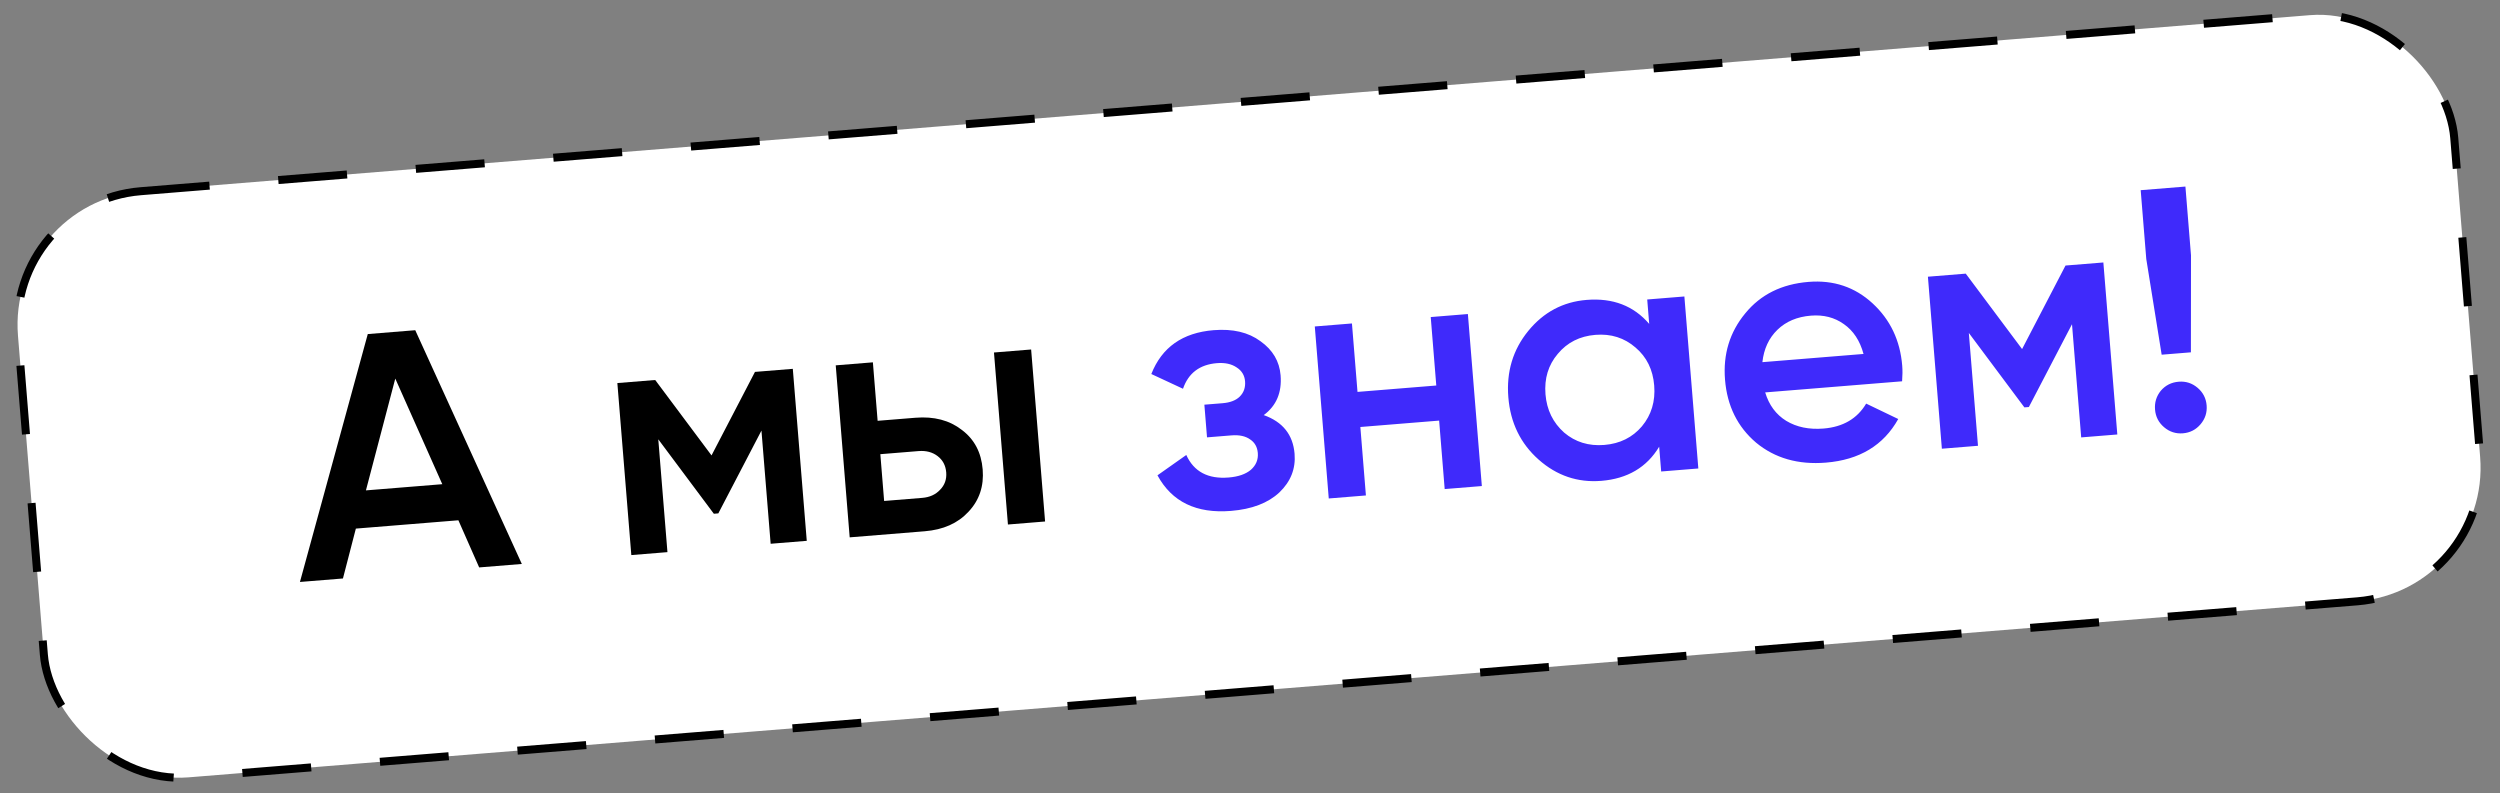 <?xml version="1.0" encoding="UTF-8"?> <svg xmlns="http://www.w3.org/2000/svg" width="312" height="99" viewBox="0 0 312 99" fill="none"><rect x="0" y="0" width="312" height="99" fill="#808080" stroke="none"/><rect x="0.89" y="25.216" width="305.047" height="73.393" rx="16.73" transform="rotate(-4.64 0.89 25.216)" fill="white" stroke="black" stroke-dasharray="8.61 8.61"></rect><path d="M65.124 70.382L59.8 70.814L57.206 64.931L44.411 65.969L42.799 72.194L37.432 72.629L45.898 41.691L51.823 41.21L65.124 70.382ZM49.331 47.247L45.667 61.2L55.198 60.427L49.331 47.247ZM94.22 46.413L98.942 46.03L100.684 67.496L96.177 67.862L95.03 53.737L89.646 64.07L89.088 64.116L82.154 54.825L83.297 68.907L78.789 69.273L77.046 47.806L81.769 47.423L88.799 56.836L94.22 46.413ZM109.528 52.517L114.251 52.134C116.569 51.946 118.497 52.452 120.035 53.652C121.599 54.822 122.467 56.466 122.639 58.584C122.809 60.673 122.217 62.435 120.864 63.87C119.54 65.303 117.719 66.114 115.4 66.302L106.041 67.061L104.299 45.595L108.936 45.219L109.528 52.517ZM125.79 65.459L124.048 43.992L128.685 43.616L130.427 65.082L125.79 65.459ZM110.34 62.521L115.105 62.134C116.021 62.059 116.758 61.726 117.315 61.133C117.9 60.538 118.158 59.812 118.088 58.953C118.019 58.094 117.661 57.417 117.016 56.922C116.371 56.428 115.576 56.218 114.632 56.295L109.866 56.682L110.34 62.521Z" fill="black"></path><path d="M157.714 51.804C160.088 52.649 161.371 54.259 161.564 56.635C161.715 58.495 161.082 60.102 159.665 61.456C158.245 62.782 156.233 63.55 153.629 63.761C149.307 64.112 146.248 62.632 144.452 59.32L148.049 56.781C148.996 58.865 150.758 59.802 153.334 59.593C154.536 59.496 155.46 59.176 156.108 58.633C156.753 58.062 157.042 57.362 156.975 56.532C156.914 55.788 156.595 55.223 156.016 54.838C155.435 54.424 154.658 54.257 153.685 54.336L150.636 54.583L150.305 50.504L152.581 50.32C153.525 50.243 154.238 49.969 154.718 49.498C155.225 48.996 155.447 48.358 155.384 47.586C155.324 46.842 154.974 46.265 154.336 45.856C153.696 45.418 152.875 45.24 151.873 45.321C149.726 45.495 148.314 46.56 147.638 48.517L143.685 46.677C144.999 43.343 147.588 41.52 151.452 41.206C153.857 41.011 155.81 41.472 157.312 42.589C158.841 43.675 159.676 45.091 159.818 46.837C159.992 48.983 159.291 50.639 157.714 51.804ZM179.248 48.112L178.555 39.569L183.192 39.192L184.934 60.659L180.297 61.035L179.604 52.491L169.772 53.289L170.465 61.833L165.829 62.209L164.086 40.743L168.723 40.367L169.417 48.91L179.248 48.112ZM205.821 40.424L205.573 37.376L210.21 37L211.952 58.466L207.315 58.842L207.064 55.751C205.516 58.326 203.11 59.745 199.847 60.01C196.899 60.249 194.292 59.366 192.026 57.361C189.76 55.355 188.498 52.764 188.241 49.587C187.983 46.409 188.81 43.648 190.723 41.304C192.636 38.959 195.067 37.667 198.015 37.428C201.278 37.163 203.879 38.162 205.821 40.424ZM195.21 53.991C196.603 55.174 198.272 55.687 200.218 55.529C202.165 55.371 203.729 54.596 204.913 53.203C206.094 51.782 206.605 50.084 206.444 48.109C206.284 46.134 205.508 44.555 204.115 43.372C202.72 42.16 201.05 41.632 199.103 41.79C197.157 41.948 195.593 42.738 194.412 44.159C193.229 45.551 192.717 47.235 192.877 49.21C193.035 51.157 193.813 52.75 195.21 53.991ZM237.382 47.586L220.295 48.973C220.769 50.548 221.642 51.73 222.917 52.52C224.219 53.307 225.772 53.628 227.576 53.482C230.008 53.284 231.783 52.247 232.898 50.37L236.9 52.293C235.064 55.582 232.056 57.396 227.878 57.735C224.414 58.017 221.509 57.186 219.162 55.245C216.841 53.272 215.548 50.655 215.283 47.392C215.026 44.215 215.867 41.453 217.809 39.105C219.722 36.761 222.353 35.452 225.701 35.181C228.821 34.927 231.487 35.82 233.698 37.859C235.909 39.898 237.142 42.492 237.397 45.64C237.444 46.213 237.439 46.861 237.382 47.586ZM219.946 45.198L232.568 44.174C232.116 42.511 231.295 41.267 230.104 40.441C228.942 39.614 227.574 39.264 226 39.392C224.283 39.531 222.89 40.119 221.822 41.157C220.753 42.194 220.128 43.541 219.946 45.198ZM257.776 33.139L262.499 32.756L264.241 54.223L259.733 54.588L258.586 40.463L253.202 50.797L252.644 50.842L245.71 41.552L246.853 55.634L242.345 55.999L240.603 34.533L245.325 34.15L252.356 43.562L257.776 33.139ZM273.425 43.97L269.775 44.266L267.855 32.321L267.158 23.735L272.74 23.282L273.437 31.868L273.425 43.97ZM271.907 47.637C272.794 47.565 273.578 47.818 274.259 48.397C274.94 48.975 275.316 49.708 275.388 50.595C275.46 51.483 275.207 52.267 274.629 52.947C274.05 53.628 273.317 54.005 272.43 54.077C271.543 54.149 270.758 53.895 270.078 53.317C269.397 52.738 269.021 52.005 268.949 51.118C268.877 50.231 269.115 49.448 269.665 48.769C270.244 48.089 270.991 47.711 271.907 47.637Z" fill="#3F2AFB"></path></svg> 